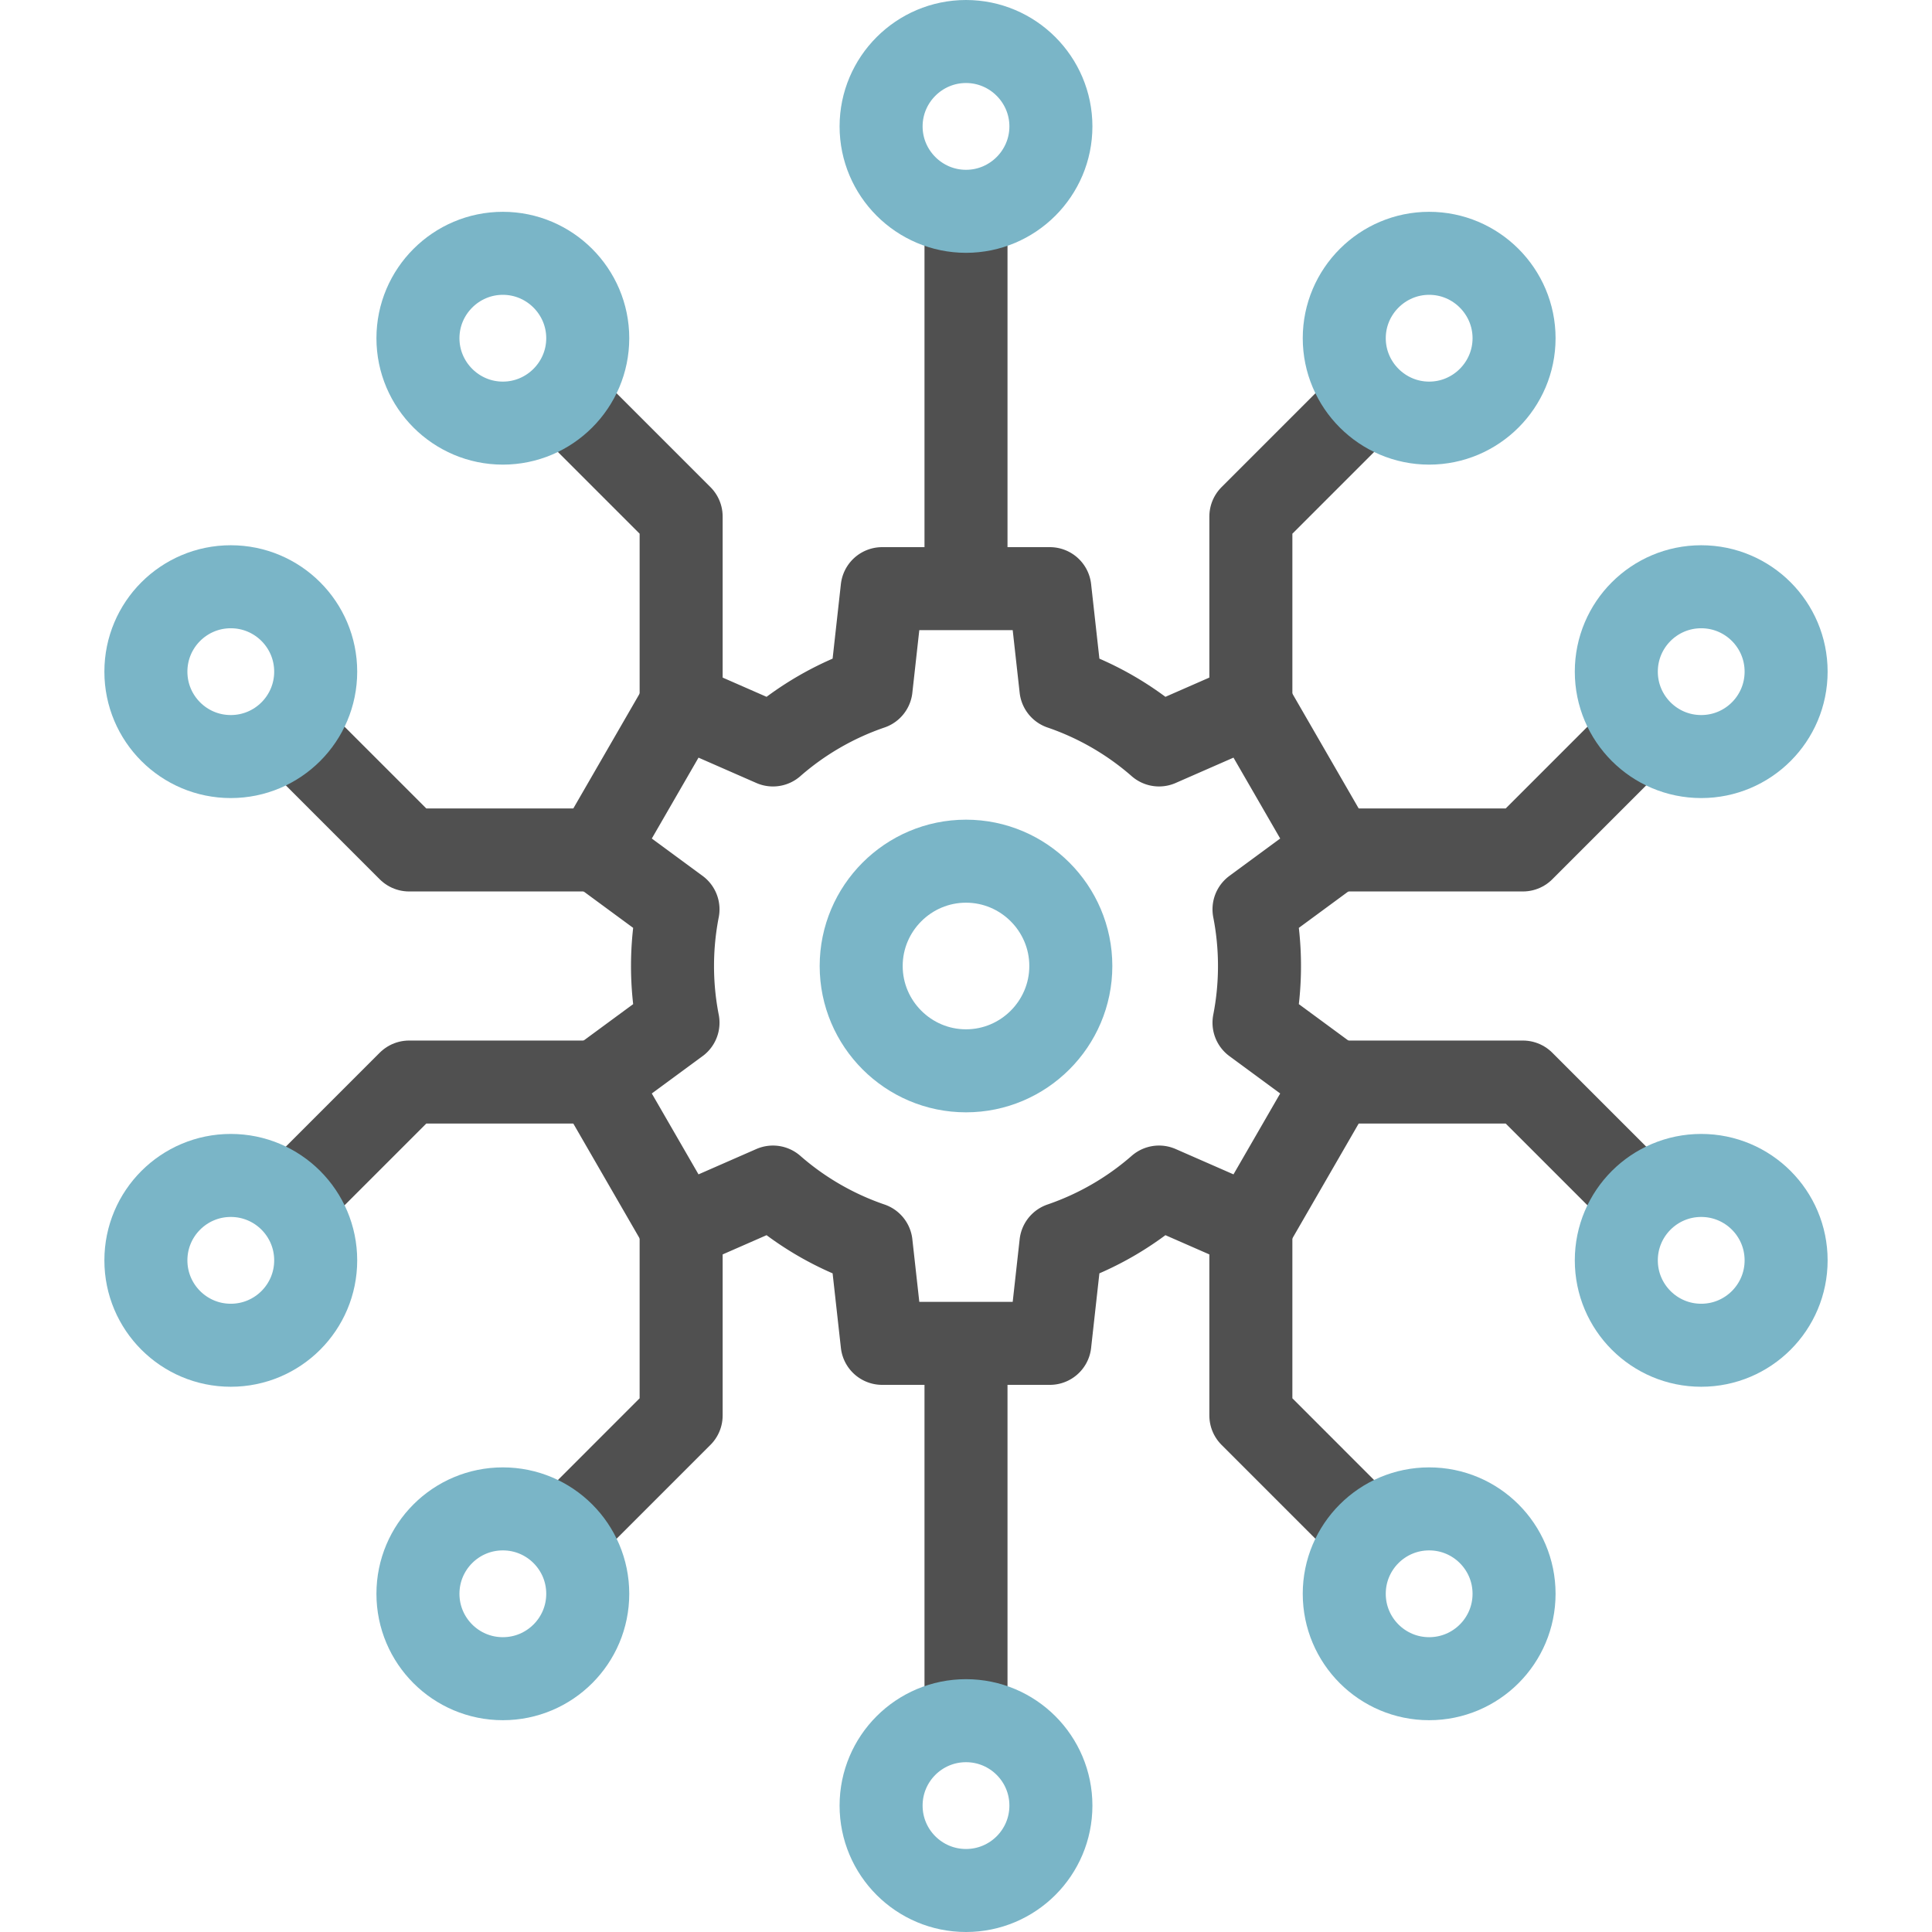 <svg xmlns="http://www.w3.org/2000/svg" xmlns:xlink="http://www.w3.org/1999/xlink" width="512" height="512" x="0" y="0" viewBox="0 0 512 512" style="enable-background:new 0 0 512 512" xml:space="preserve" class="">  <g>    <path d="M281.154 182.383a77.68 77.68 0 0 1 26.002 15.035l24.336-10.662 22.222 38.489-21.389 15.735a78.166 78.166 0 0 1 1.453 15.02 78.15 78.15 0 0 1-1.453 15.02l21.389 15.735-22.222 38.489-24.336-10.662a77.702 77.702 0 0 1-26.003 15.035L278.222 356h-44.443l-2.932-26.382a77.7 77.7 0 0 1-26.004-15.035l-24.335 10.662-22.222-38.489 21.391-15.736a78.14 78.14 0 0 1-1.454-15.019c0-5.139.502-10.16 1.453-15.02l-21.389-15.735 22.222-38.489 24.335 10.662a77.702 77.702 0 0 1 26.003-15.035L233.778 156h44.444l2.932 26.383z" style="fill-rule:evenodd;clip-rule:evenodd;stroke-width:22;stroke-linecap:round;stroke-linejoin:round;stroke-miterlimit:22.926;" fill-rule="evenodd" clip-rule="evenodd" fill="none" stroke="#505050" stroke-width="22" stroke-linecap="round" stroke-linejoin="round" stroke-miterlimit="22.926" data-original="#000000" opacity="1" class=""></path>    <path d="m151.419 107.791 29.09 29.089v49.876M360.581 404.21l-29.089-29.09v-49.875M79.322 315.845l29.089-29.09h49.876M432.678 196.155l-29.089 29.09h-49.876M360.582 107.791l-29.09 29.089v49.876M151.419 404.21l29.089-29.09v-49.875M79.322 196.155l29.089 29.09h49.876M432.678 315.845l-29.089-29.09h-49.876M256 151V61M256 361v90" style="fill-rule:evenodd;clip-rule:evenodd;stroke-width:22;stroke-linecap:round;stroke-linejoin:round;stroke-miterlimit:2.613;" fill-rule="evenodd" clip-rule="evenodd" fill="none" stroke="#505050" stroke-width="22" stroke-linecap="round" stroke-linejoin="round" stroke-miterlimit="2.613" data-original="#000000" opacity="1" class=""></path>    <path d="M256 283.778c15.3 0 27.778-12.478 27.778-27.777 0-15.3-12.478-27.778-27.778-27.778-15.299 0-27.777 12.478-27.777 27.778 0 15.298 12.478 27.777 27.777 27.777z" style="fill-rule:evenodd;clip-rule:evenodd;stroke-width:22;stroke-linecap:round;stroke-linejoin:round;stroke-miterlimit:22.926;" fill-rule="evenodd" clip-rule="evenodd" fill="none" stroke="#7ab5c7" stroke-width="22" stroke-linecap="round" stroke-linejoin="round" stroke-miterlimit="22.926" data-original="#33cccc" opacity="1" class=""></path>    <path d="M256 56c12.392 0 22.5-10.108 22.5-22.5S268.393 11 256 11s-22.5 10.107-22.5 22.5S243.608 56 256 56z" style="fill-rule:evenodd;clip-rule:evenodd;stroke-width:22;stroke-linecap:round;stroke-linejoin:round;stroke-miterlimit:2.613;" fill-rule="evenodd" clip-rule="evenodd" fill="none" stroke="#7ab5c7" stroke-width="22" stroke-linecap="round" stroke-linejoin="round" stroke-miterlimit="2.613" data-original="#33cccc" opacity="1" class=""></path>    <circle cx="256" cy="478.5" r="22.5" style="fill-rule:evenodd;clip-rule:evenodd;stroke-width:22;stroke-linecap:round;stroke-linejoin:round;stroke-miterlimit:2.613;" fill-rule="evenodd" clip-rule="evenodd" fill="none" stroke="#7ab5c7" stroke-width="22" stroke-linecap="round" stroke-linejoin="round" stroke-miterlimit="2.613" data-original="#33cccc" opacity="1" class=""></circle>    <path d="M133.259 112.131c12.393 0 22.5-10.108 22.5-22.5s-10.108-22.5-22.5-22.5-22.5 10.107-22.5 22.5 10.107 22.5 22.5 22.5z" style="fill-rule:evenodd;clip-rule:evenodd;stroke-width:22;stroke-linecap:round;stroke-linejoin:round;stroke-miterlimit:2.613;" fill-rule="evenodd" clip-rule="evenodd" fill="none" stroke="#7ab5c7" stroke-width="22" stroke-linecap="round" stroke-linejoin="round" stroke-miterlimit="2.613" data-original="#33cccc" opacity="1" class=""></path>    <circle cx="378.741" cy="422.37" r="22.5" style="fill-rule:evenodd;clip-rule:evenodd;stroke-width:22;stroke-linecap:round;stroke-linejoin:round;stroke-miterlimit:2.613;" fill-rule="evenodd" clip-rule="evenodd" fill="none" stroke="#7ab5c7" stroke-width="22" stroke-linecap="round" stroke-linejoin="round" stroke-miterlimit="2.613" data-original="#33cccc" opacity="1" class=""></circle>    <circle cx="61.162" cy="334.005" r="22.5" style="fill-rule:evenodd;clip-rule:evenodd;stroke-width:22;stroke-linecap:round;stroke-linejoin:round;stroke-miterlimit:2.613;" fill-rule="evenodd" clip-rule="evenodd" fill="none" stroke="#7ab5c7" stroke-width="22" stroke-linecap="round" stroke-linejoin="round" stroke-miterlimit="2.613" data-original="#33cccc" opacity="1" class=""></circle>    <circle cx="450.839" cy="177.995" r="22.5" style="fill-rule:evenodd;clip-rule:evenodd;stroke-width:22;stroke-linecap:round;stroke-linejoin:round;stroke-miterlimit:2.613;" fill-rule="evenodd" clip-rule="evenodd" fill="none" stroke="#7ab5c7" stroke-width="22" stroke-linecap="round" stroke-linejoin="round" stroke-miterlimit="2.613" data-original="#33cccc" opacity="1" class=""></circle>    <path d="M378.742 112.131c12.393 0 22.5-10.108 22.5-22.5s-10.107-22.5-22.5-22.5c-12.392 0-22.5 10.107-22.5 22.5s10.107 22.5 22.5 22.5z" style="fill-rule:evenodd;clip-rule:evenodd;stroke-width:22;stroke-linecap:round;stroke-linejoin:round;stroke-miterlimit:2.613;" fill-rule="evenodd" clip-rule="evenodd" fill="none" stroke="#7ab5c7" stroke-width="22" stroke-linecap="round" stroke-linejoin="round" stroke-miterlimit="2.613" data-original="#33cccc" opacity="1" class=""></path>    <circle cx="133.259" cy="422.37" r="22.5" style="fill-rule:evenodd;clip-rule:evenodd;stroke-width:22;stroke-linecap:round;stroke-linejoin:round;stroke-miterlimit:2.613;" fill-rule="evenodd" clip-rule="evenodd" fill="none" stroke="#7ab5c7" stroke-width="22" stroke-linecap="round" stroke-linejoin="round" stroke-miterlimit="2.613" data-original="#33cccc" opacity="1" class=""></circle>    <circle cx="61.162" cy="177.995" r="22.5" style="fill-rule:evenodd;clip-rule:evenodd;stroke-width:22;stroke-linecap:round;stroke-linejoin:round;stroke-miterlimit:2.613;" fill-rule="evenodd" clip-rule="evenodd" fill="none" stroke="#7ab5c7" stroke-width="22" stroke-linecap="round" stroke-linejoin="round" stroke-miterlimit="2.613" data-original="#33cccc" opacity="1" class=""></circle>    <circle cx="450.839" cy="334.005" r="22.5" style="fill-rule:evenodd;clip-rule:evenodd;stroke-width:22;stroke-linecap:round;stroke-linejoin:round;stroke-miterlimit:2.613;" fill-rule="evenodd" clip-rule="evenodd" fill="none" stroke="#7ab5c7" stroke-width="22" stroke-linecap="round" stroke-linejoin="round" stroke-miterlimit="2.613" data-original="#33cccc" opacity="1" class=""></circle>  </g></svg>